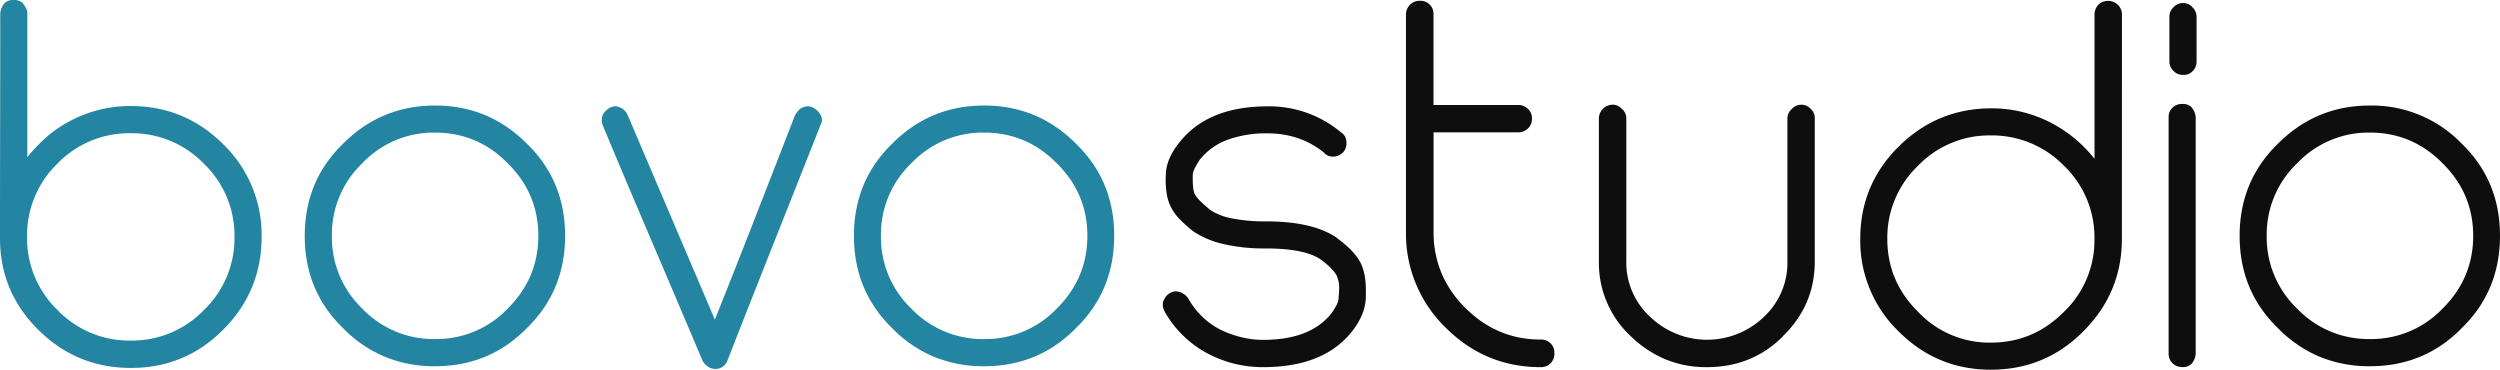 <?xml version="1.0" encoding="UTF-8"?> <svg xmlns:xlink="http://www.w3.org/1999/xlink" xmlns="http://www.w3.org/2000/svg" viewBox="0 0 1194.46 176.64" class="logo" style="transform: translate(0px, 0px); opacity: 1;" width="1194.46" height="176.64"><g data-name="Layer 2"><title>BOVO Studio</title><g data-name="Layer 1"><path d="M62.38 50.66q26 0 44.31 18.31A60.21 60.21 0 01125 113.16q0 25.88-18.31 44.31t-44.31 18.31q-25.76 0-44.19-18.31T0 113.16q0-26.85.06-53.35T.12 6.47a8.29 8.29 0 012.2-5.13A6.14 6.14 0 016.59 0a6.23 6.23 0 014.15 1.34 13.78 13.78 0 011.71 2.57 5.61 5.61 0 01.61 2.56v68.6a80.55 80.55 0 017.88-8.42A52.64 52.64 0 0130 59.81a61.06 61.06 0 0132.38-9.15zm0 112.06a47.71 47.71 0 0035-14.53 47.52 47.52 0 0014.65-35 47.52 47.52 0 00-14.65-35 47.71 47.71 0 00-35-14.53 47.57 47.57 0 00-34.91 14.47 47.71 47.71 0 00-14.53 35 47.71 47.71 0 0014.53 35 47.57 47.57 0 0034.91 14.59zm145.51-112.3q25.76 0 43.94 18.31Q270 86.43 270 112.67t-18.19 44q-17.82 18.3-43.94 18.31a62.2 62.2 0 01-24-4.52 60.86 60.86 0 01-20.08-13.79q-18.19-17.7-18.19-43.95t18.19-43.94q18.21-18.36 44.1-18.36zm0 111.57a47 47 0 0034.66-14.53q14.65-14.52 14.65-34.79T242.55 78q-14.4-14.64-34.66-14.65A47 47 0 00173.1 78a47.06 47.06 0 00-14.53 34.67 47.18 47.18 0 0014.53 34.79A47.16 47.16 0 00207.89 162zM392 54.81a5.35 5.35 0 01.73 2.56 5.66 5.66 0 01-.73 2.44q-11 27.84-22.22 56.1T347.66 172a6.09 6.09 0 01-6 4.27 6 6 0 01-3.48-1.16 8 8 0 01-2.51-2.75q-11.67-27.59-23.9-56.21T288 59.94a6.94 6.94 0 01-.36-1.28 6.81 6.81 0 01-.12-1.16 6.69 6.69 0 01.36-2.32 6.17 6.17 0 011.53-2.2 13.39 13.39 0 012-1.59c.49-.16 1-.3 1.41-.43a4.26 4.26 0 011-.18 5.67 5.67 0 012.69.73l-.12-.12a7 7 0 013.42 3.42l41.74 97.9q9.76-24.42 19.29-48.83t19-48.83a12.37 12.37 0 011.53-2.13 6.5 6.5 0 011.89-1.53l-.12.12a7 7 0 012.81-.73 5.8 5.8 0 012.93.86 9.66 9.66 0 011.77 1.4 6.89 6.89 0 011.35 1.77zm78.22-4.39q25.75 0 43.94 18.31 18.2 17.7 18.19 43.94t-18.19 44q-17.82 18.3-43.94 18.31a62.2 62.2 0 01-24-4.52 60.76 60.76 0 01-20.08-13.79q-18.14-17.75-18.14-44t18.19-43.94q18.14-18.31 44.03-18.31zm0 111.57a47 47 0 0034.66-14.53q14.65-14.52 14.65-34.79T504.88 78q-14.4-14.64-34.66-14.65A47 47 0 00435.43 78a47.06 47.06 0 00-14.53 34.67 47.18 47.18 0 0014.53 34.79A47.16 47.16 0 00470.22 162z" fill="#2485A2"></path><path d="M649.9 125.24q2.69 5.13 2.69 13.43v2.44c0 .82 0 1.63-.12 2.44q-.62 7-6 14.16-13.44 17.72-43 17.71a56 56 0 01-27.35-7 50.93 50.93 0 01-19.65-19.53l.12.12a5.65 5.65 0 01-1-3.18v-1a2.69 2.69 0 01.25-1 12.84 12.84 0 011.1-2 6.33 6.33 0 012-1.77l-.12.12a5.62 5.62 0 013.17-1l1.83.37a8.21 8.21 0 014 3.17 36.88 36.88 0 0014.53 14.41 48.72 48.72 0 0010.19 3.84 43.3 43.3 0 0010.93 1.41q22.58 0 32.59-12.58a30.84 30.84 0 002.5-4 8.59 8.59 0 001-3.11V142c.08-.65.14-1.32.18-2s.06-1.24.06-1.64a14.27 14.27 0 00-1.22-6.84q-1.95-3.42-7.44-7.45-7.58-5.37-26.61-5.37a85.33 85.33 0 01-19.84-2.07 43.77 43.77 0 01-14.22-5.86 58.69 58.69 0 01-7.14-6.35A24.13 24.13 0 01559 98a20.88 20.88 0 01-1.53-5.25 43.12 43.12 0 01-.54-7.2l.12-3q.48-6.84 6-13.92 13.54-17.82 42.6-17.82A53.37 53.37 0 01641 63.48l-.12-.13a5.62 5.62 0 011.77 1.9 7.13 7.13 0 01.67 2.87 6.42 6.42 0 01-1.46 4.51 6.8 6.8 0 01-4.76 2.2 5.7 5.7 0 01-4.4-1.71l.25.12q-11.48-9.52-27.35-9.52a53.22 53.22 0 00-19.35 3.17 30.06 30.06 0 00-13 9.4 44.54 44.54 0 00-2.38 4 8.7 8.7 0 00-1 3.24v1.71q0 5.61 1 7.56a15 15 0 002.81 3.48c1.3 1.26 2.81 2.59 4.52 4a28.22 28.22 0 0010.55 4.09 79.87 79.87 0 0016.06 1.4q22.82 0 34.18 8.06h-.13q7.87 5.68 11.04 11.41zm86.18 36.99a6.47 6.47 0 014.77 1.83 6.16 6.16 0 011.4 2.08 7.53 7.53 0 01.43 2.68 6.69 6.69 0 01-1.83 4.76 6.47 6.47 0 01-4.77 1.84q-26.12 0-44.92-18.44a62.51 62.51 0 01-19.41-44.43V7.08a6.6 6.6 0 012-4.88 6.43 6.43 0 014.72-1.83 7.16 7.16 0 012.53.42 6.29 6.29 0 012.08 1.41 6.12 6.12 0 011.4 2.07 7.94 7.94 0 01.43 2.81v43.09h40.28A6.44 6.44 0 01730 52a6.09 6.09 0 011.95 4.64A6.23 6.23 0 01730 61.4a6.44 6.44 0 01-4.76 1.83h-40.3v48.22a50.29 50.29 0 004 19.53 51.24 51.24 0 0011.3 16.24q15.09 15.01 35.84 15.01zM860.6 50.05a5.57 5.57 0 014.76 2.32l-.13-.25a5.87 5.87 0 011.84 4.52v68.24q0 21-15.26 35.76h.12q-14.77 14.78-36.38 14.78a51.24 51.24 0 01-19.65-3.67 53.21 53.21 0 01-16.48-10.86 47.77 47.77 0 01-15.5-35.28v-69a6.66 6.66 0 016.47-6.59 5.78 5.78 0 014.76 2.32l-.12-.25a6 6 0 012 4.52v68.24a35.07 35.07 0 0011.23 26.37 39.23 39.23 0 0054.69 0A35.28 35.28 0 00854 124.88V56.64a5.81 5.81 0 012.08-4.52 5.8 5.8 0 014.52-2.07zm153.2 64.09q0 25.76-18.44 44.19-18.18 18.3-44.19 18.31-25.75 0-44.06-18.31a60.21 60.21 0 01-18.31-44.19q0-25.89 18.31-44.07t44.06-18.31a61.47 61.47 0 0132.47 9 63.64 63.64 0 0117.09 15.14V7a7 7 0 011.84-4.76 6.78 6.78 0 019.27 0 6.49 6.49 0 012 4.76zm-62.63 49.56q20.39 0 35-14.77a47.23 47.23 0 0014.52-34.79 47.37 47.37 0 00-14.52-34.92 48 48 0 00-35-14.52 47.21 47.21 0 00-34.79 14.52 47.46 47.46 0 00-14.65 34.92q0 20.27 14.65 34.79a46.84 46.84 0 0034.79 14.77zm91.43-114.02a5.84 5.84 0 014.28 1.35 8.17 8.17 0 012.19 5v113a8.17 8.17 0 01-2.19 5 5.84 5.84 0 01-4.28 1.35 6.54 6.54 0 01-4.63-1.84 6.35 6.35 0 01-1.84-4.51V56a5.87 5.87 0 011.84-4.52 6.27 6.27 0 014.63-1.8zm.49-48.22a5.6 5.6 0 014.4 2 6.2 6.2 0 012 4.51V29.3a6.31 6.31 0 01-1.83 4.64 5.66 5.66 0 01-4.52 1.83 6 6 0 01-4.64-1.83 6.36 6.36 0 01-2-4.64V7.93a6.2 6.2 0 012-4.51 6.1 6.1 0 014.59-1.96zm89.24 48.96a59.67 59.67 0 0143.94 18.31q18.2 17.7 18.19 43.94t-18.19 44q-17.82 18.3-43.94 18.31a62.2 62.2 0 01-24-4.52 60.76 60.76 0 01-20.08-13.79q-18.19-17.7-18.19-43.95t18.19-43.94q18.19-18.36 44.08-18.36zm0 111.57a47 47 0 0034.67-14.53q14.65-14.52 14.65-34.79T1167 78q-14.4-14.64-34.66-14.65a47 47 0 00-34.8 14.65 47.06 47.06 0 00-14.54 34.67 47.18 47.18 0 0014.53 34.79 47.16 47.16 0 0034.8 14.54z" fill="#0E0E0E"></path></g></g></svg> 